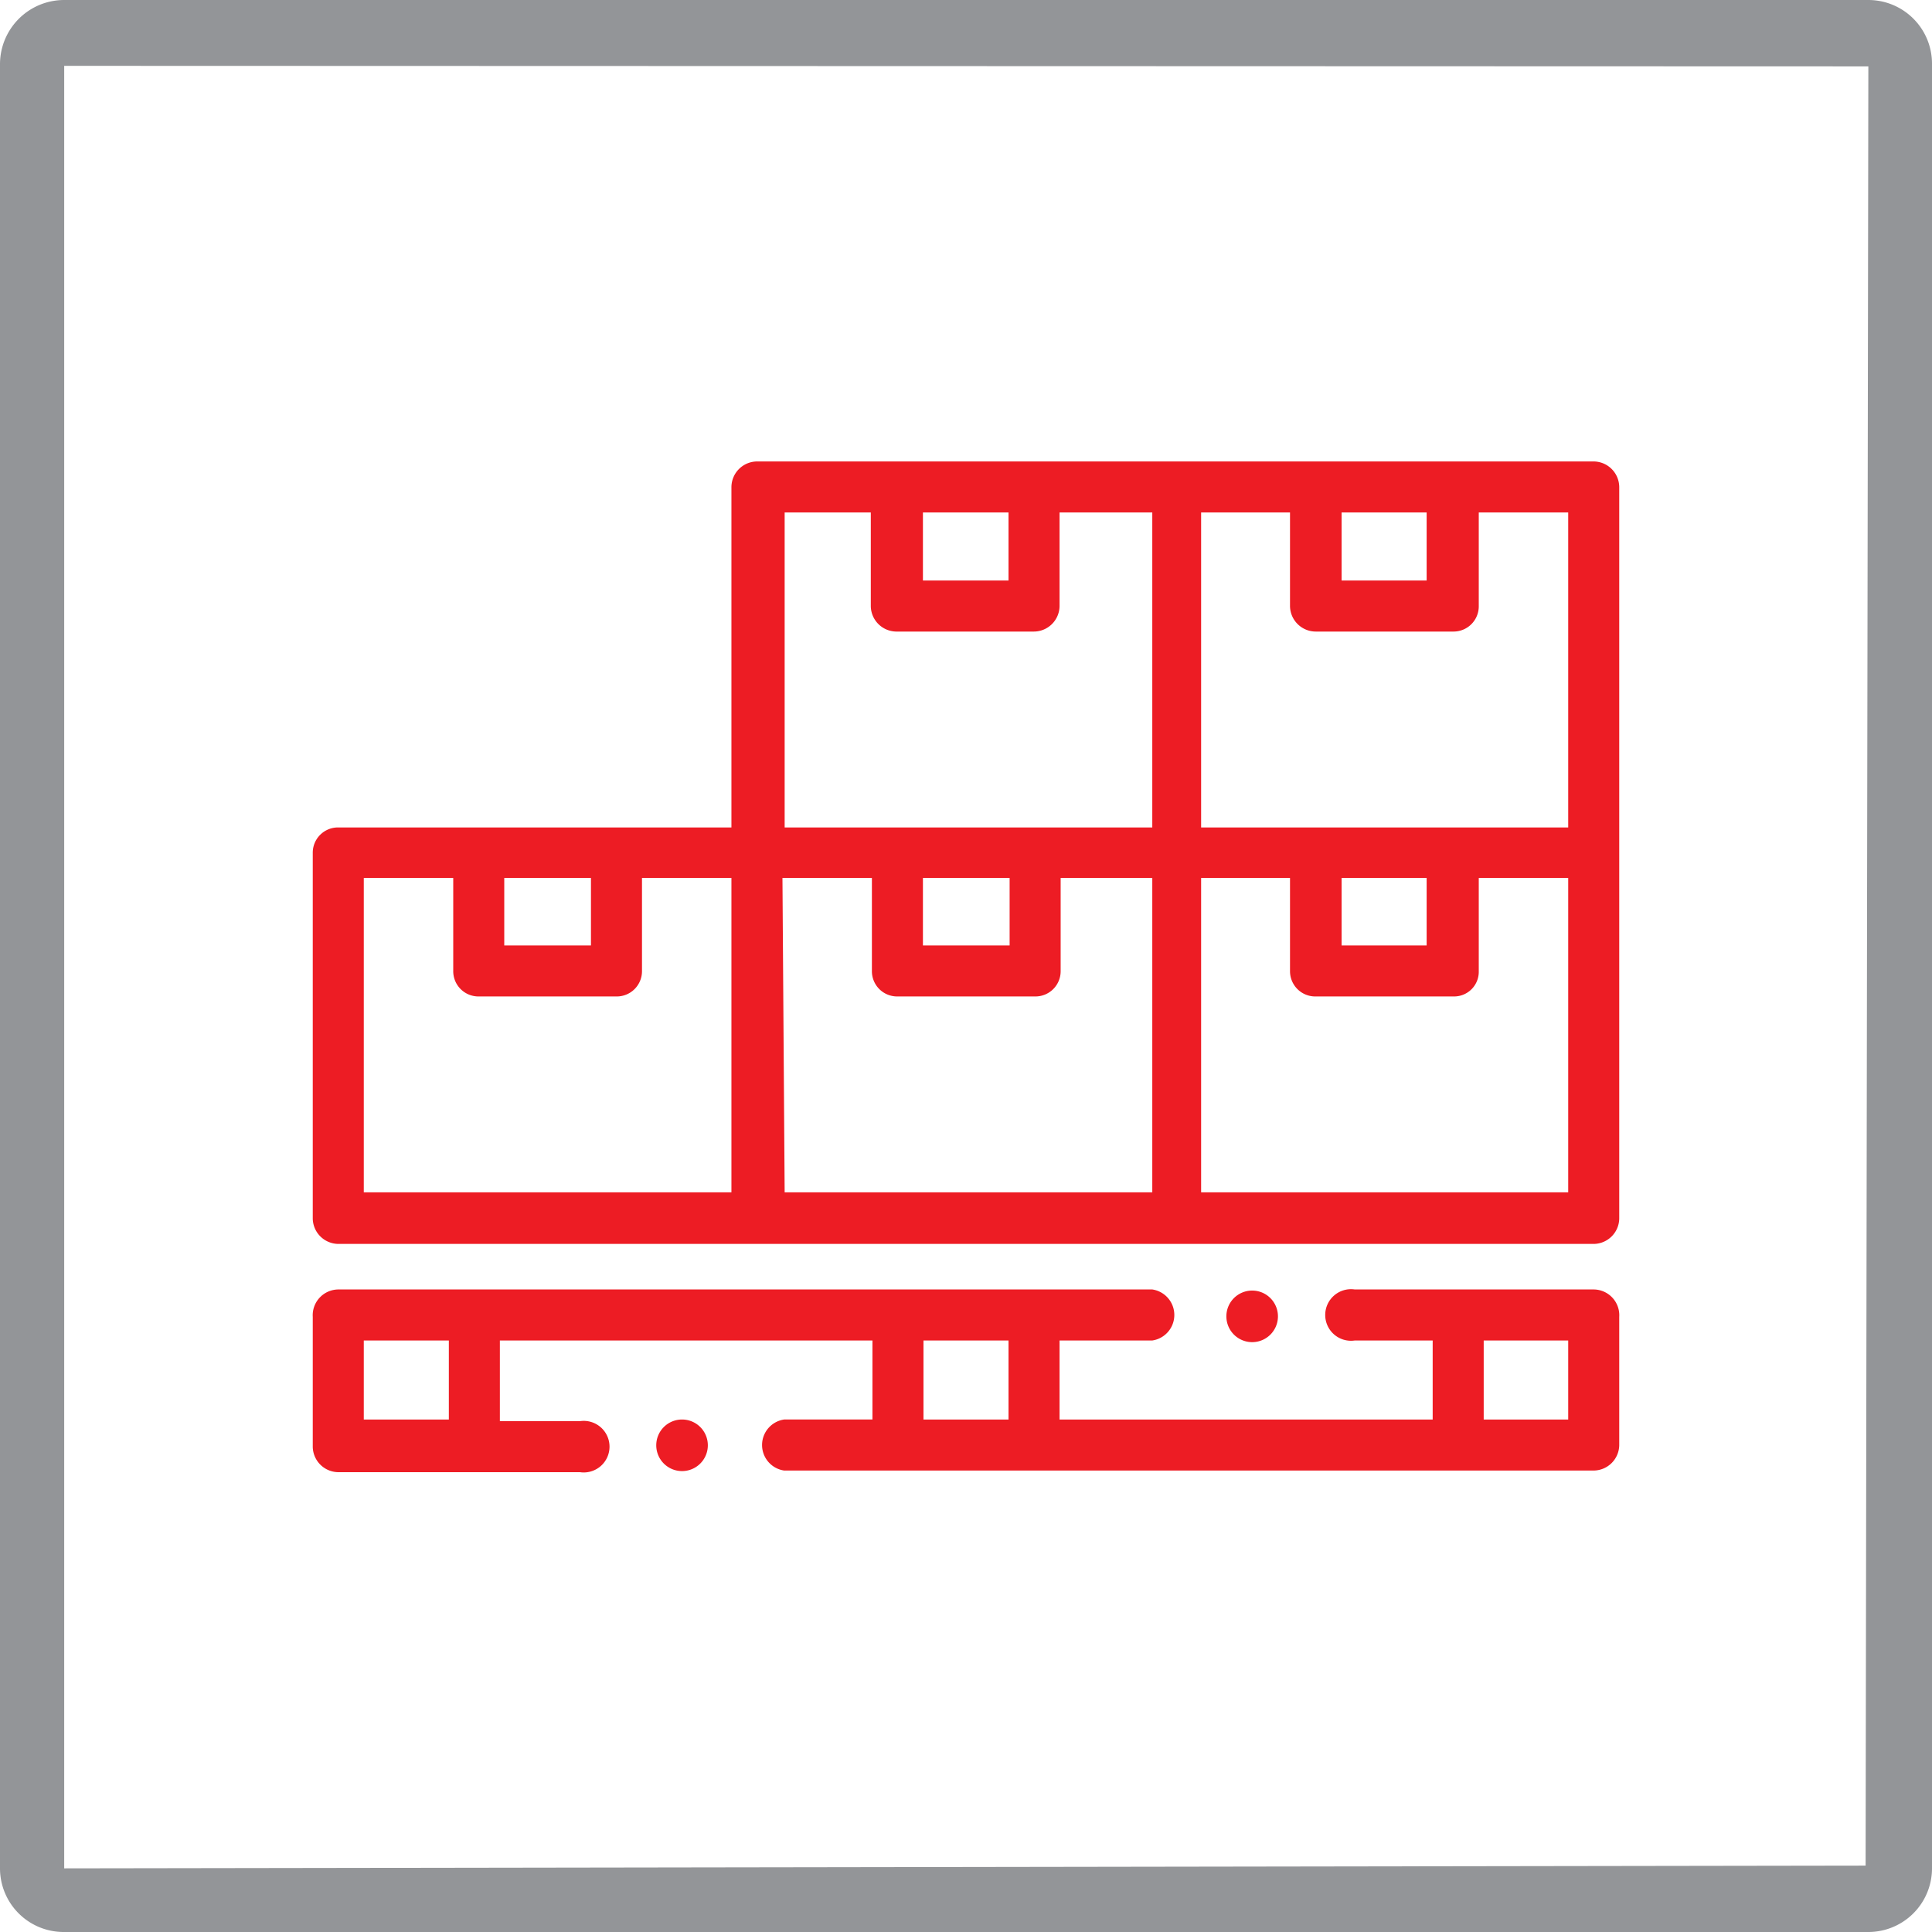 <svg id="Layer_1" data-name="Layer 1" xmlns="http://www.w3.org/2000/svg" viewBox="0 0 35.21 35.21"><defs><style>.cls-1{fill:#ed1c24;fill-rule:evenodd}</style></defs><path class="cls-1" d="M29.05 23.5h-4.36a.47.47 0 100 .93h1.42v1.44h-6.8v-1.44H21a.47.47 0 000-.93H6.17a.47.47 0 00-.47.5v2.37a.47.47 0 00.47.46h4.4a.47.47 0 100-.93H9.11v-1.47h6.79v1.44h-1.61a.47.47 0 000 .93h14.76a.47.47 0 00.46-.46V24a.47.47 0 00-.46-.5zM8.18 25.87H6.63v-1.44h1.55zm8.65 0v-1.44h1.55v1.44zm10.21 0v-1.44h1.54v1.44zm2.01-17.46H13.79a.47.47 0 00-.46.47v6.2H6.17a.46.46 0 00-.47.46v6.67a.47.47 0 00.47.46h22.88a.47.47 0 00.46-.46V8.88a.47.47 0 00-.46-.47zm-.47 6.67h-6.69V9.34h1.62v1.71a.47.47 0 00.47.46h2.51a.46.46 0 00.46-.46V9.34h1.63zm-4.13.92H26v1.23h-1.55zm-7.63 0h1.58v1.23h-1.58V16zm-2.56 0h1.63v1.7a.46.46 0 00.46.46h2.51a.46.46 0 00.47-.46V16H21v5.73h-6.7zM26 9.34v1.24h-1.55V9.34zm-7.62 0v1.24h-1.56V9.34zm-2.51 0v1.71a.47.47 0 00.46.46h2.51a.47.47 0 00.47-.46V9.34H21v5.74h-6.7V9.34zM10.77 16v1.23H9.19V16zm-4.14 0h1.63v1.7a.46.46 0 00.47.46h2.5a.46.46 0 00.47-.46V16h1.63v5.73h-6.7zm15.26 5.73V16h1.62v1.7a.46.46 0 00.47.46h2.51a.45.45 0 00.46-.46V16h1.63v5.73z"/><path class="cls-1" d="M12.43 25.87a.47.47 0 10.47.47.47.47 0 00-.47-.47zM23.29 24a.47.47 0 10-.46.46.47.47 0 00.46-.46z"/><path d="M34.05 35.21H1.17A1.16 1.16 0 010 34.05V1.17A1.17 1.17 0 011.17 0h32.88a1.16 1.16 0 011.16 1.17v32.88a1.16 1.16 0 01-1.16 1.16zm0-34L1.17 1.2v32.85L34 34z" fill="#939598"/></svg>